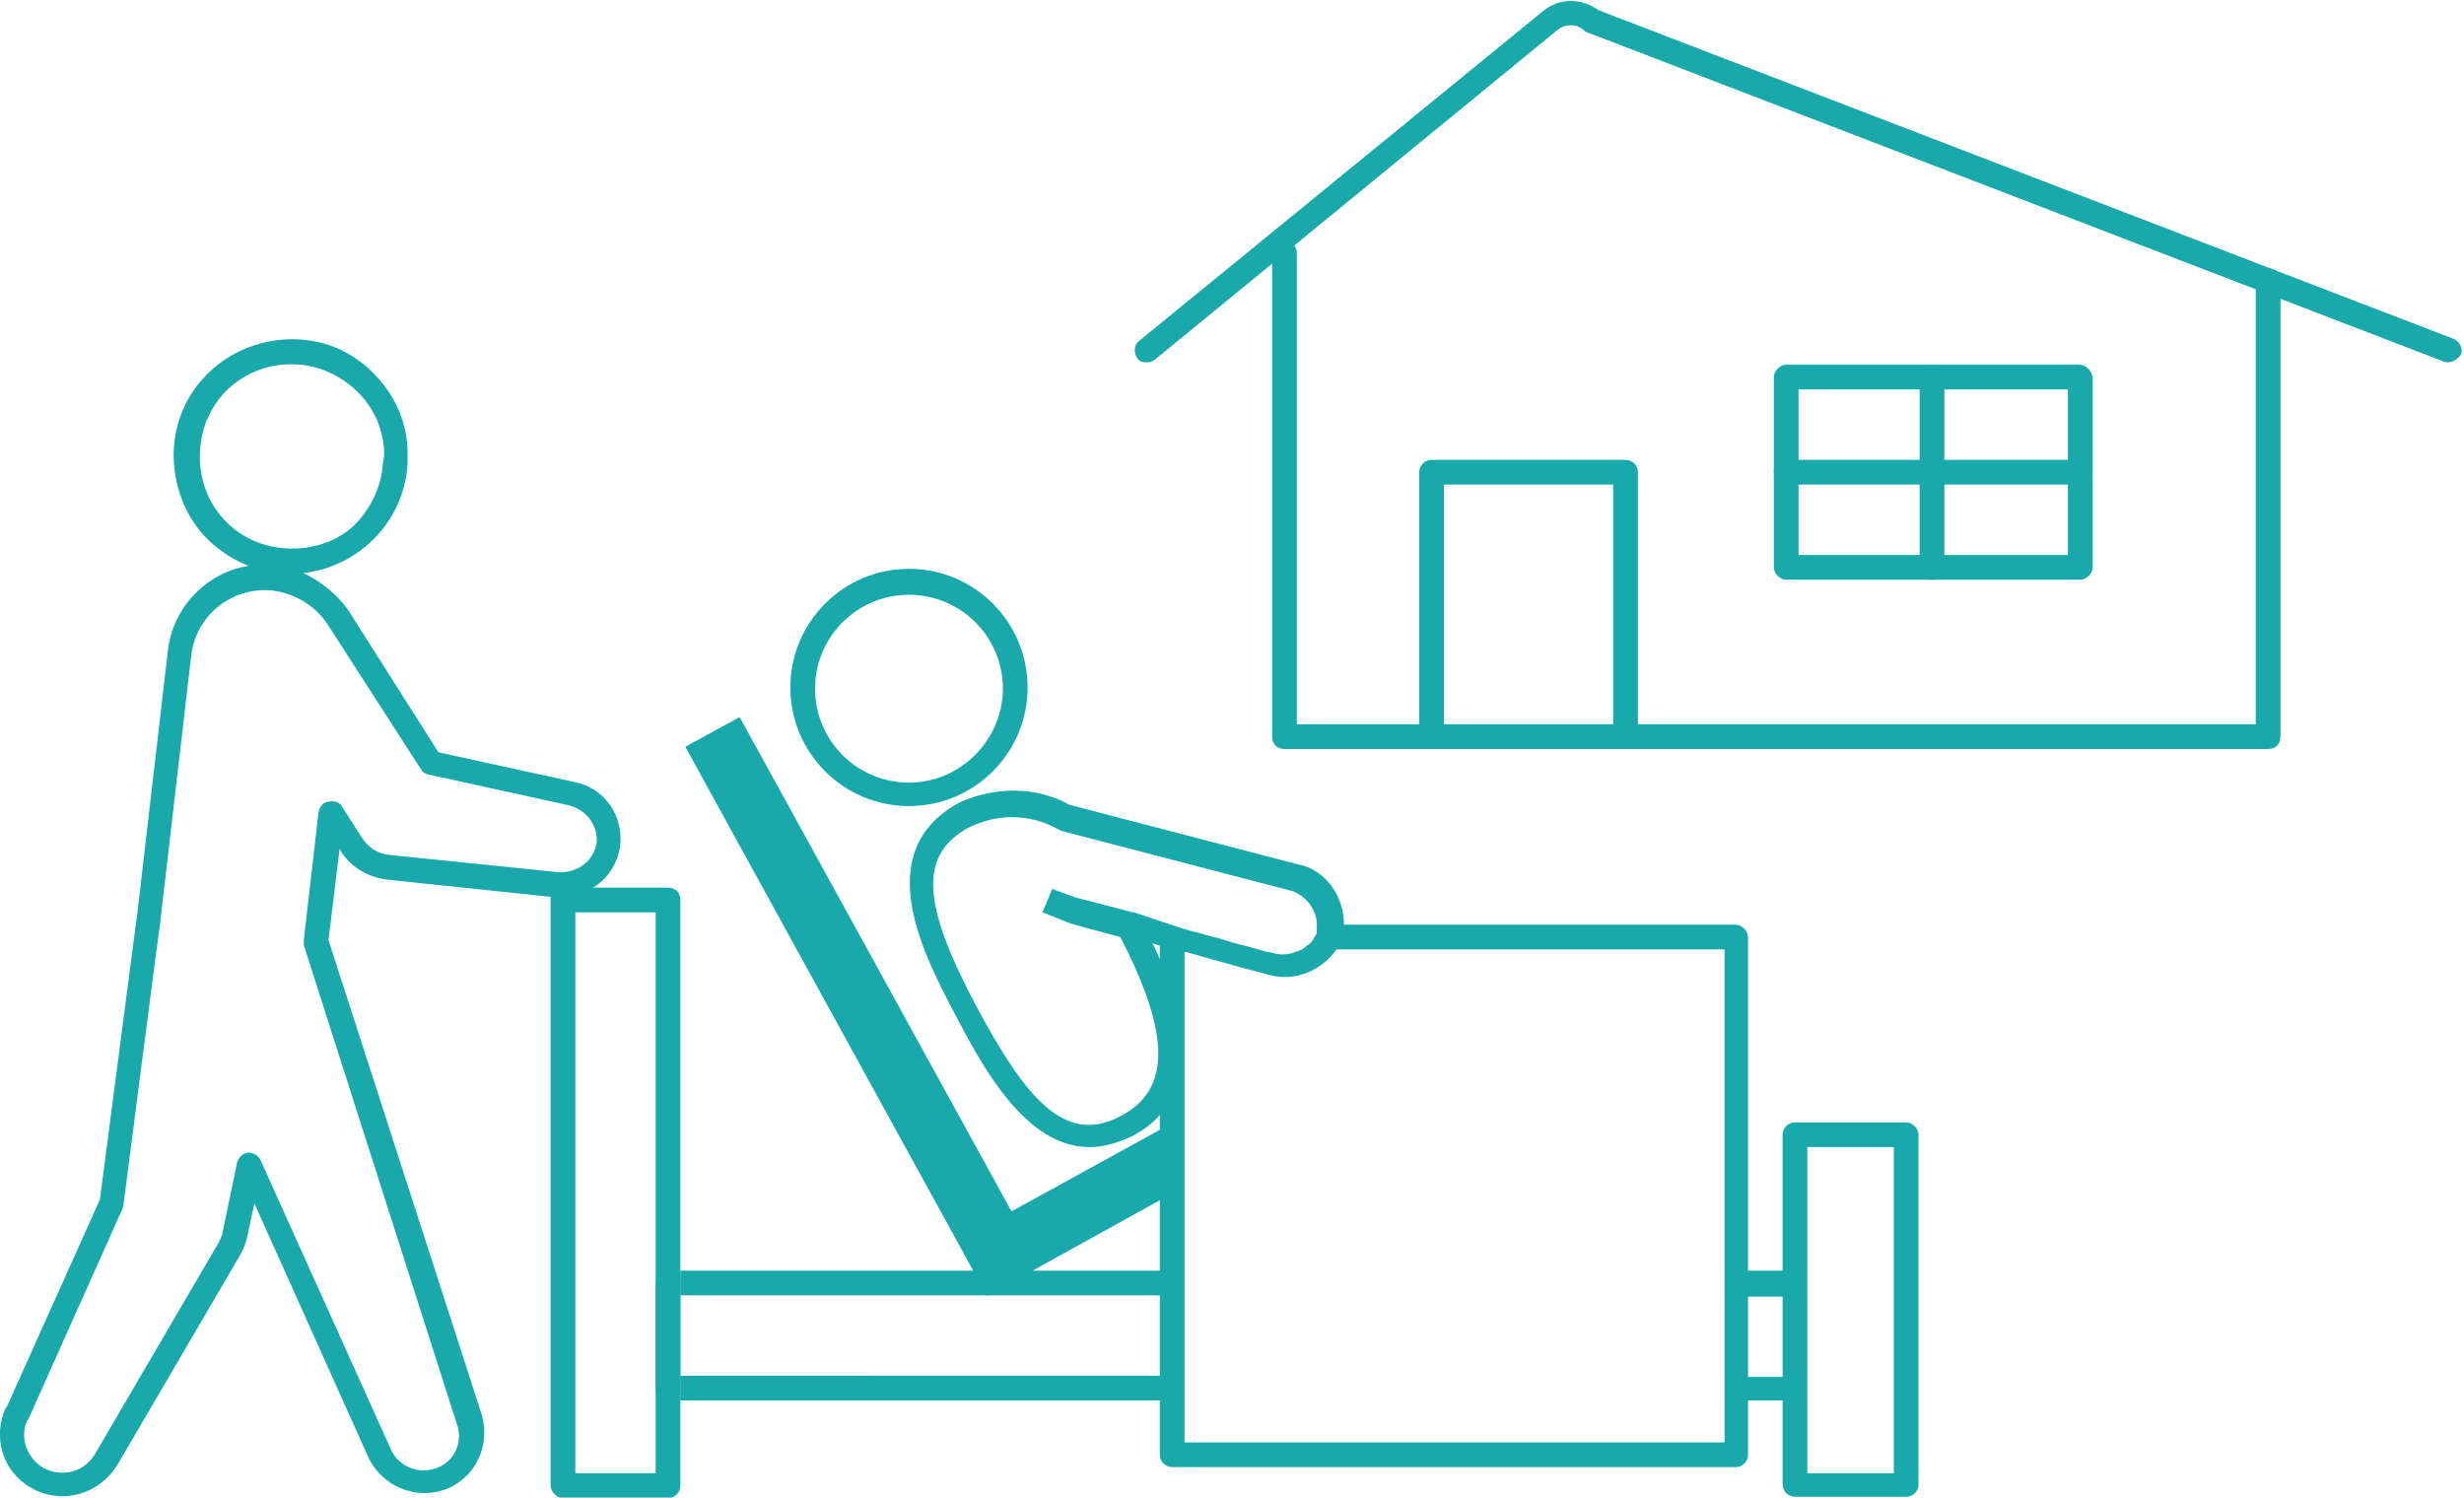 <?xml version="1.0" encoding="utf-8"?>
<!-- Generator: Adobe Illustrator 27.5.0, SVG Export Plug-In . SVG Version: 6.00 Build 0)  -->
<svg version="1.1" id="レイヤー_1" xmlns="http://www.w3.org/2000/svg" xmlns:xlink="http://www.w3.org/1999/xlink" x="0px"
	 y="0px" viewBox="0 0 199.4 121.2" style="enable-background:new 0 0 199.4 121.2;" xml:space="preserve">
<style type="text/css">
	.st0{fill:#1AA9AA;}
</style>
<g id="icon_service_01-1" transform="translate(21.783 4.286)">
	<g id="グループ_120" transform="translate(71.065 -3.168)">
		<path class="st0" d="M90.7,59.5H11.1c-0.6,0-1-0.4-1-1V19.4c0-0.6,0.4-1,1-1s1,0.4,1,1v38.1h77.6V21.6c0-0.6,0.4-1,1-1s1,0.4,1,1
			v36.9C91.7,59.1,91.3,59.5,90.7,59.5z"/>
		<path class="st0" d="M105.2,28.2c-0.1,0-0.2,0-0.4-0.1L35.6,1.5c-0.1,0-0.2-0.1-0.3-0.2c-0.6-0.5-1.5-0.5-2.1,0L0.6,28
			c-0.4,0.3-1.1,0.3-1.4-0.1s-0.3-1.1,0.1-1.4L32-0.2c1.3-1.1,3.1-1.1,4.5-0.1l69.2,26.6c0.5,0.2,0.8,0.8,0.6,1.3
			C106,28,105.6,28.2,105.2,28.2z"/>
		<path class="st0" d="M75.4,28.4H51.7c-0.5,0-1,0.5-1,1v15.4c0,0.5,0.5,1,1,1h23.8c0.5,0,1-0.5,1-1V29.4
			C76.4,28.9,76,28.4,75.4,28.4z M74.4,43.8H52.7V30.4h21.8V43.8z"/>
		<path class="st0" d="M63.5,45.8c-0.6,0-1-0.4-1-1V29.4c0-0.6,0.4-1,1-1c0.6,0,1,0.4,1,1v15.4C64.5,45.3,64.1,45.8,63.5,45.8z"/>
		<path class="st0" d="M75.4,38.1H51.7c-0.6,0-1-0.4-1-1s0.4-1,1-1h23.8c0.6,0,1,0.4,1,1S76,38.1,75.4,38.1z"/>
		<path class="st0" d="M38.7,36.1H23c-0.6,0-1,0.5-1,1v21.4c0,0.5,0.4,1,1,1h15.7c0.5,0,1-0.5,1-1V37.1
			C39.7,36.6,39.3,36.1,38.7,36.1z M24,57.5V38.1h13.7v19.4H24z"/>
	</g>
	<g id="グループ_119" transform="translate(20.476 42.751)">
		<polygon class="st0" points="37.7,57.8 37.6,57.9 37.6,57.8 		"/>
		<path class="st0" d="M31.3-1c-5.3,0-9.6,4.3-9.6,9.6c0,5.3,4.3,9.6,9.6,9.6c5.3,0,9.6-4.3,9.6-9.6C40.9,3.3,36.6-1,31.3-1z
			 M31.3,16.3c-4.2,0-7.6-3.4-7.6-7.6c0-4.2,3.4-7.6,7.6-7.6c4.2,0,7.6,3.4,7.6,7.6C38.9,12.8,35.5,16.3,31.3,16.3z"/>
		<path class="st0" d="M11.8,24.8H3.3c-0.5,0-0.9,0.3-1,0.8c0,0.1,0,0.1,0,0.2v47.4c0,0.5,0.5,1,1,1h8.5c0.6,0,1-0.5,1-1V25.8
			C12.8,25.2,12.4,24.8,11.8,24.8z M10.8,72.2H4.3V26.8h6.5V72.2z"/>
		<path class="st0" d="M112,43.8h-9c-0.6,0-1,0.5-1,1v11h-2.8v-27c0-0.5-0.5-1-1-1H66.5c0-2.1-1.2-4.1-3.3-4.8c0,0-0.1,0-0.1,0
			l-18.8-4.9c-2.7-1.5-6-1.5-8.9-0.2c-7.4,4-2.8,12.5-0.4,17.1c2.2,4.2,5.7,10.8,10.9,10.8c1.1,0,2.2-0.3,3.5-0.9
			c0.9-0.5,1.6-1,2.2-1.7v1.2l-12,6.6l-22-40l-4.4,2.4l23.3,42.4H12.8v2h38.8v6.5H12.8v2h38.8v4.4c0,0.6,0.5,1,1,1h45.6
			c0.5,0,1-0.4,1-1v-4.4h2.8v6.8c0,0.5,0.4,1,1,1h9c0.6,0,1-0.5,1-1V44.8C113,44.3,112.5,43.8,112,43.8z M51.6,55.8H41.3l10.3-5.7
			V55.8z M51.6,30.6c-0.2-0.5-0.4-0.9-0.6-1.3l0.6,0.2V30.6z M49.5,26.8c0,0-0.1,0-0.1,0l0,0c-1.5-0.4-4.2-1.1-4.6-1.2
			c-0.6-0.2-1.9-0.7-1.9-0.7l-0.8,1.9c0,0,1.3,0.5,2,0.8c0.5,0.2,3.2,0.9,4.3,1.2c4.1,7.9,4.1,12.4,0,14.5c-4.5,2.4-7.7-1.5-11.7-9
			c-4.4-8.3-4.6-12.2-0.5-14.4c1.1-0.5,2.2-0.8,3.4-0.8c1.3,0,2.6,0.3,3.8,1c0.1,0,0.2,0.1,0.2,0.1l18.8,4.9c1.2,0.5,2,1.7,1.9,2.9
			c0,0.2,0,0.3,0,0.5c0,0,0,0,0,0c-0.1,0.2-0.2,0.3-0.3,0.5c-0.1,0.2-0.3,0.4-0.5,0.5c-0.2,0.2-0.5,0.4-0.9,0.5
			c-0.5,0.2-1.2,0.3-1.8,0.1c-0.1,0-0.3-0.1-0.5-0.1c-0.4-0.1-1.1-0.3-1.8-0.5c-0.5-0.1-1.2-0.3-1.8-0.5c-0.6-0.2-1.2-0.3-1.8-0.5
			c-0.3-0.1-0.5-0.1-0.8-0.2l-1-0.3L49.5,26.8z M97.2,69.7H53.6V30l0.1,0c3.1,0.9,6.1,1.7,6.9,1.9c2,0.5,4.1-0.4,5.3-2.1h31.4V69.7z
			 M102,64.4h-2.8v-6.5h2.8V64.4z M111,72.2h-7V45.8h7V72.2z"/>
		<path class="st0" d="M11.8,55.8c-0.6,0-1,0.5-1,1v8.5c0,0.6,0.4,1,1,1h1V55.8H11.8z"/>
	</g>
	<path class="st0" d="M8,25.5c-1.9-1.7-4.3-2.5-6.9-2.3c-2.5,0.2-4.8,1.3-6.5,3.2c-1.7,1.9-2.5,4.4-2.3,6.9c0.2,2.5,1.3,4.9,3.2,6.5
		c0.8,0.7,1.8,1.3,2.8,1.7c1.1,0.4,2.2,0.6,3.4,0.6c0.2,0,0.4,0,0.6,0c0.1,0,0.2,0,0.4,0c4.6-0.5,8.2-4.2,8.5-8.8c0-0.4,0-0.8,0-1.2
		C11.1,29.5,9.9,27.2,8,25.5z M9.2,33.2C9.1,35,8.3,36.7,7.1,38S4.1,40,2.3,40.1c-2,0.1-3.9-0.5-5.4-1.8c-1.5-1.3-2.4-3.2-2.5-5.2
		c-0.1-2,0.5-3.9,1.8-5.4c1.3-1.5,3.2-2.4,5.2-2.5c0.2,0,0.3,0,0.5,0c1.8,0,3.5,0.7,4.9,1.9c1.5,1.3,2.4,3.1,2.5,5.1
		C9.3,32.5,9.3,32.8,9.2,33.2z"/>
	<path class="st0" d="M24.7,59l-11-2.4L6.4,45.1c-0.9-1.3-2.2-2.3-3.6-3c-0.7-0.3-1.5-0.5-2.3-0.6c-0.7-0.1-1.4-0.1-2.1,0
		c-3.4,0.5-6.2,3.3-6.6,6.9l-2.5,21.5c-0.1,0.6-0.5,3.8-3,22.9l-7.5,16.7c0,0,0,0.1-0.1,0.1c-1.1,2.4-0.3,5.2,2,6.5
		c0.8,0.5,1.7,0.7,2.6,0.7c1.7,0,3.4-0.9,4.4-2.5l10-17.1c0.2-0.4,0.4-0.8,0.5-1.3l0.6-2.8l9.2,20.5c1.1,2.4,3.9,3.6,6.4,2.6
		c2.4-1,3.5-3.6,2.8-6L4.8,71.8l0.9-7.4l0.1,0.2c0.8,1.3,2.2,2.1,3.7,2.3l13.3,1.4l0.3,0c1.2,0.1,2.3-0.2,3.2-0.8
		c1.1-0.7,1.9-1.9,2.1-3.3C28.7,61.8,27.2,59.5,24.7,59z M26.5,63.9c-0.2,1.5-1.6,2.5-3.1,2.4L9.7,64.9c-0.9-0.1-1.7-0.6-2.2-1.4
		L5.9,61c-0.2-0.4-0.7-0.5-1.1-0.4C4.4,60.6,4.1,61,4,61.4L2.8,71.8c0,0.2,0,0.3,0,0.4L15.2,111c0.5,1.4-0.2,3-1.6,3.5
		c-1.5,0.6-3.2-0.1-3.8-1.6L-0.7,89.6c-0.2-0.4-0.6-0.6-1-0.6c-0.4,0-0.8,0.4-0.9,0.8l-1.2,5.8c-0.1,0.3-0.2,0.5-0.3,0.7l-10,17.1
		c-0.9,1.5-2.7,1.9-4.2,1.1c-1.3-0.8-1.9-2.4-1.3-3.8c0,0,0.1-0.1,0.1-0.1l7.6-17c0-0.1,0.1-0.2,0.1-0.3c0.8-6.2,2.9-22.5,3-23
		c0,0,0-0.1,0-0.1l2.5-21.5c0.4-3.2,3.3-5.5,6.5-5.2c1.8,0.2,3.5,1.2,4.5,2.7L12.3,58c0.1,0.2,0.4,0.4,0.6,0.4l11.4,2.5
		C25.7,61.3,26.6,62.5,26.5,63.9z"/>
</g>
</svg>
